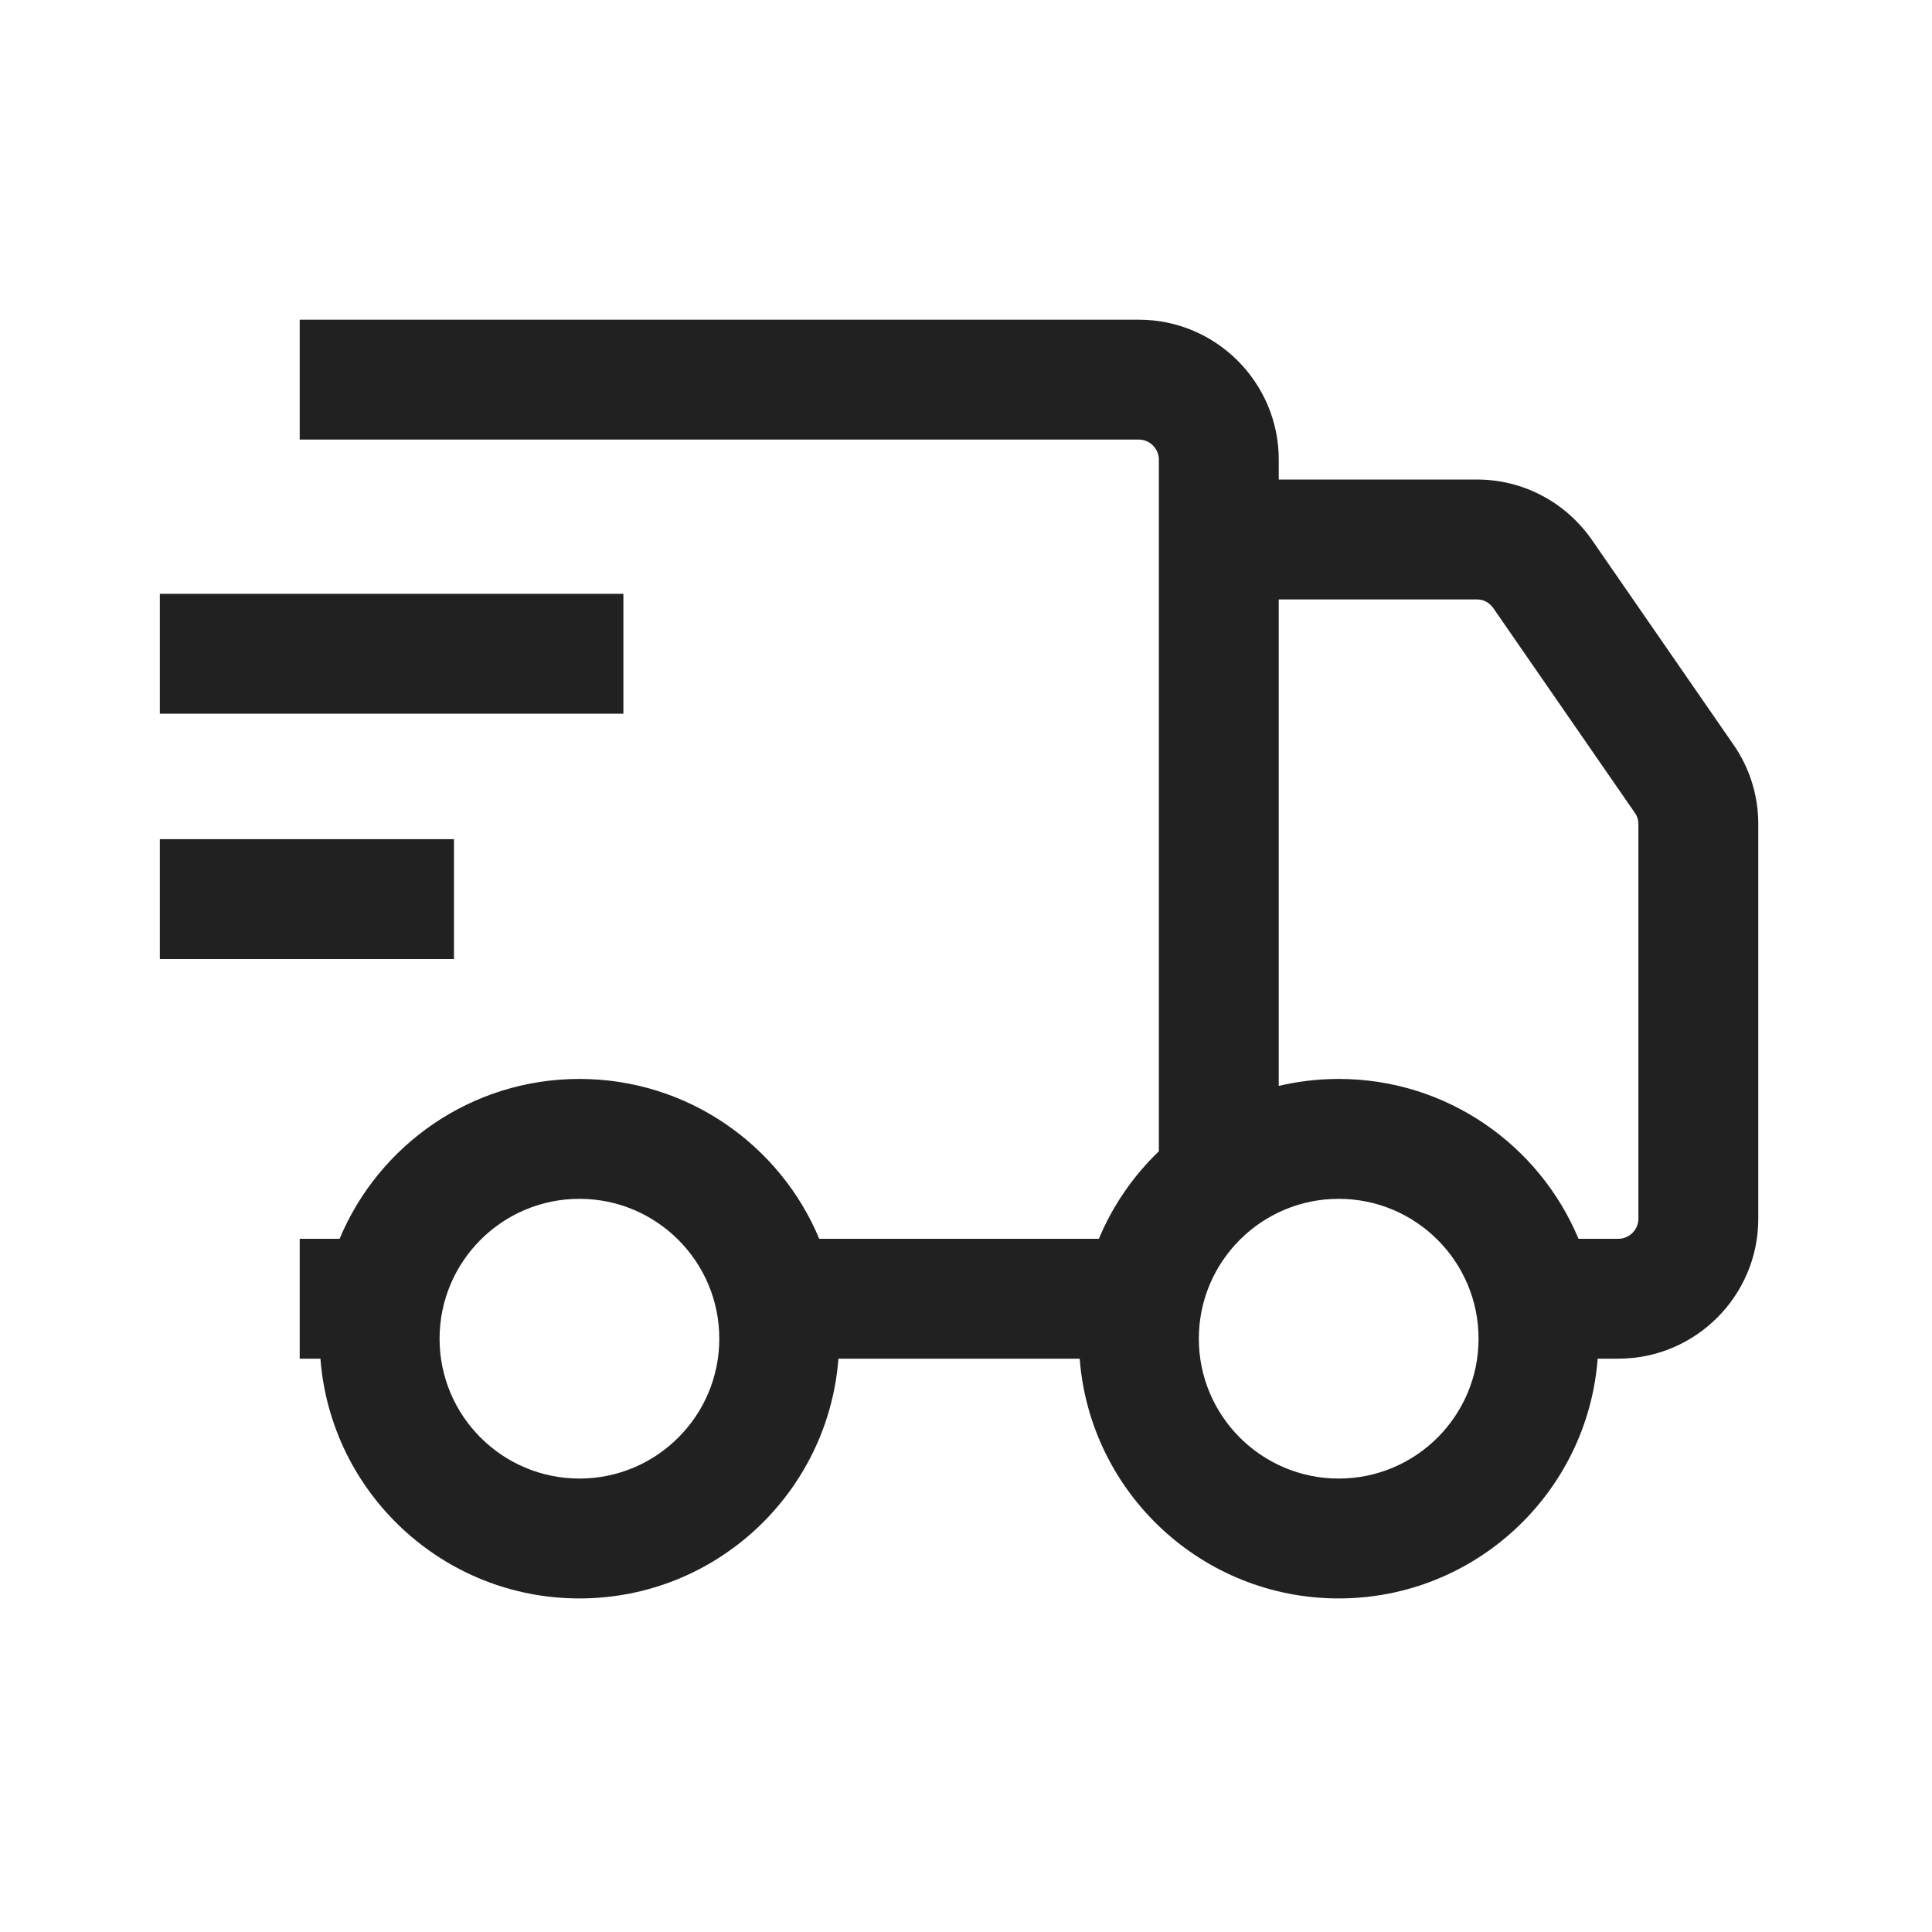 <svg width="127" height="127" viewBox="0 0 127 127" fill="none" xmlns="http://www.w3.org/2000/svg">
<path fill-rule="evenodd" clip-rule="evenodd" d="M74.865 28.895H19.701V21.015H74.865C79.93 21.015 84.059 25.143 84.059 30.209V31.522H97.088C100.139 31.522 102.903 33.016 104.618 35.454L104.637 35.48L113.926 48.916C115.034 50.493 115.581 52.336 115.581 54.165V80.118C115.581 85.184 111.452 89.312 106.387 89.312H105.023C104.352 98.125 96.983 105.073 87.999 105.073C79.015 105.073 71.645 98.125 70.974 89.312H55.114C54.442 98.125 47.073 105.073 38.089 105.073C29.105 105.073 21.736 98.125 21.064 89.312H19.701V81.432H22.324C24.899 75.263 30.99 70.924 38.089 70.924C45.188 70.924 51.279 75.263 53.854 81.432H72.234C73.145 79.248 74.497 77.294 76.178 75.681V30.209C76.178 29.495 75.578 28.895 74.865 28.895ZM84.059 39.403V71.382C85.324 71.083 86.643 70.924 87.999 70.924C95.098 70.924 101.189 75.263 103.763 81.432H106.387C107.1 81.432 107.7 80.832 107.7 80.118V54.165C107.7 53.899 107.62 53.648 107.476 53.443L107.453 53.412L98.173 39.989L98.167 39.98C97.886 39.587 97.5 39.403 97.088 39.403H84.059ZM40.979 46.915H10.507V39.035H40.979V46.915ZM29.841 63.044H10.507V55.163H29.841V63.044ZM38.089 78.805C33.015 78.805 28.895 82.925 28.895 87.999C28.895 93.073 33.015 97.193 38.089 97.193C43.163 97.193 47.283 93.073 47.283 87.999C47.283 82.925 43.163 78.805 38.089 78.805ZM87.999 78.805C82.925 78.805 78.805 82.925 78.805 87.999C78.805 93.073 82.925 97.193 87.999 97.193C93.073 97.193 97.193 93.073 97.193 87.999C97.193 82.925 93.073 78.805 87.999 78.805Z" fill="#212121"/>
</svg>
